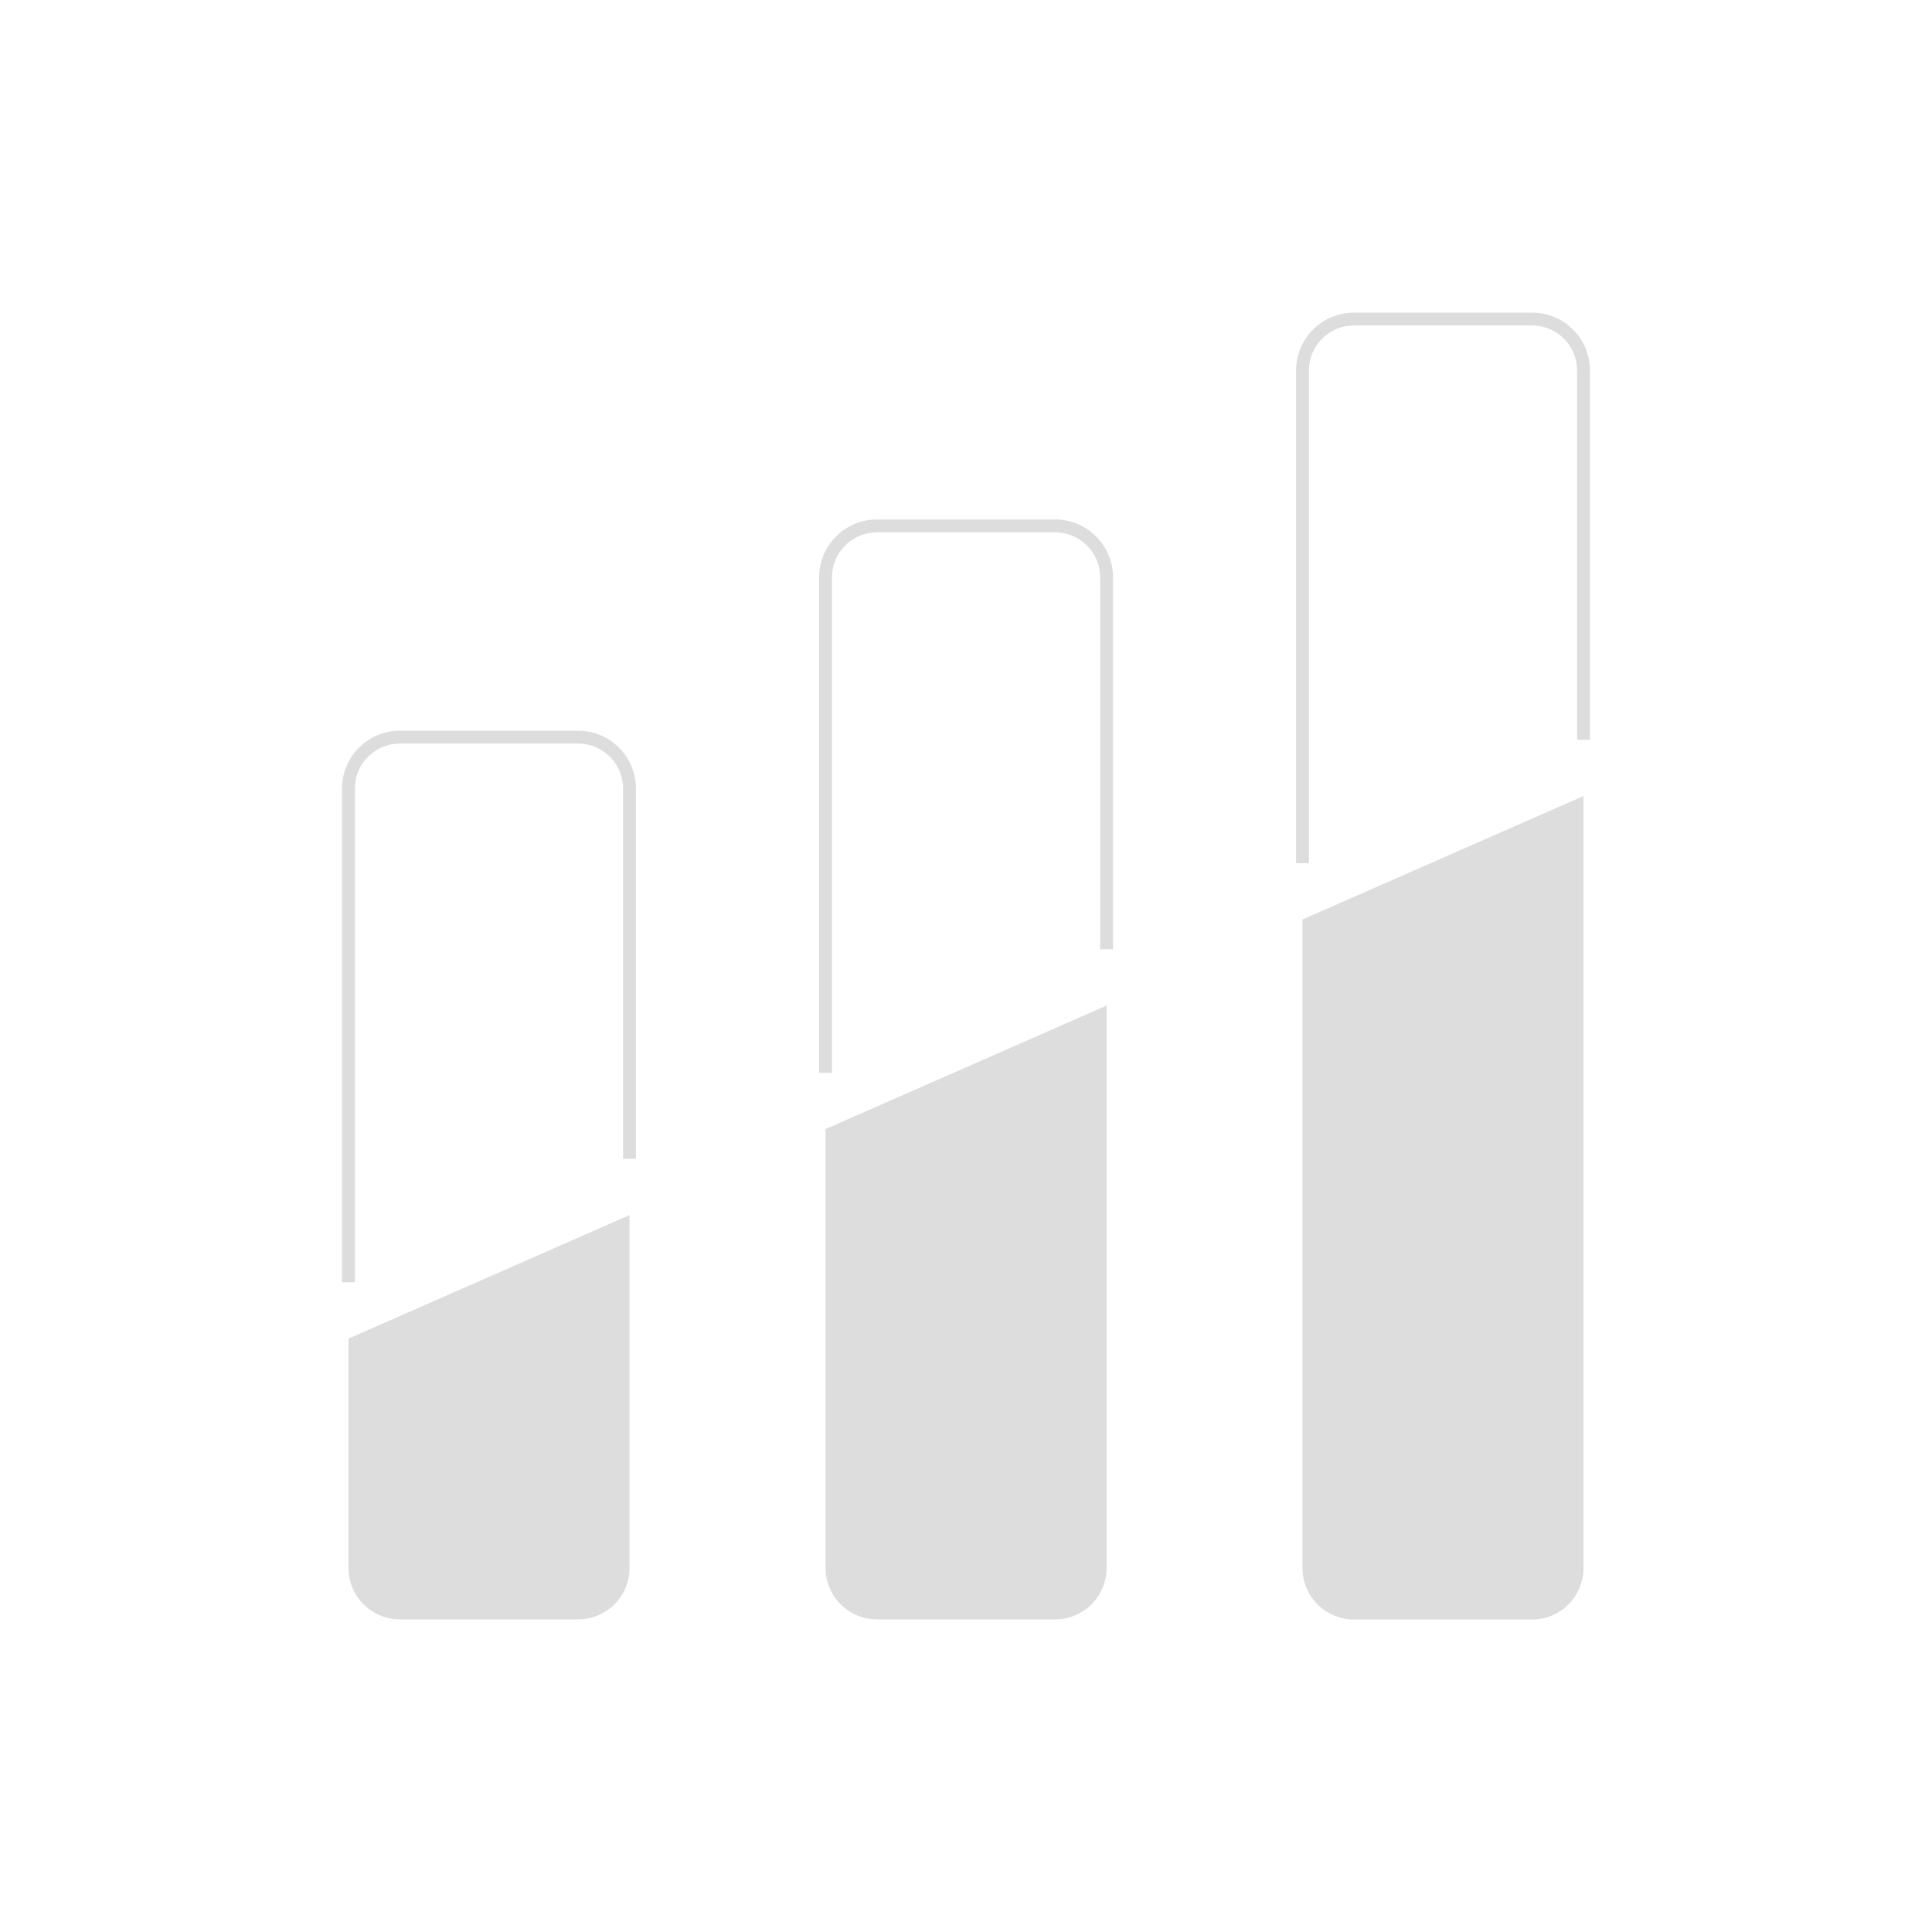 <?xml version="1.0" encoding="UTF-8"?>
<!-- Generator: Adobe Illustrator 27.0.1, SVG Export Plug-In . SVG Version: 6.00 Build 0)  -->
<svg xmlns="http://www.w3.org/2000/svg" xmlns:xlink="http://www.w3.org/1999/xlink" version="1.1" id="Layer_1" x="0px" y="0px" viewBox="0 0 150 150" style="enable-background:new 0 0 150 150;" xml:space="preserve">
<g>
	<g>
		<defs>
			<rect id="SVGID_1_" x="26.555" y="24.27" width="96.89" height="101.46"></rect>
		</defs>
		<clipPath id="SVGID_00000091010870583063095880000005938823158242864015_">
			<use xlink:href="#SVGID_1_" style="overflow:visible;"></use>
		</clipPath>
		<g style="clip-path:url(#SVGID_00000091010870583063095880000005938823158242864015_);">
			<path style="fill:#DDDDDD;" d="M101.125,71.39v50.35c0,2.21,1.79,4,4,4h13.82c2.21,0,4-1.79,4-4V61.8L101.125,71.39z"></path>
			<path style="fill:none;stroke:#DDDDDD;" d="M122.945,57.43V28.77c0-2.21-1.79-4-4-4h-13.82c-2.21,0-4,1.79-4,4v38.25"></path>
			<path style="fill:none;stroke:#DDDDDD;" d="M85.915,73.7V44.83c0-2.21-1.79-4-4-4h-13.82c-2.21,0-4,1.79-4,4v38.46"></path>
			<path style="fill:#DDDDDD;" d="M64.095,87.66v34.07c0,2.21,1.79,4,4,4h13.82c2.21,0,4-1.79,4-4V78.07L64.095,87.66z"></path>
			<path style="fill:none;stroke:#DDDDDD;" d="M48.875,89.97V61.23c0-2.21-1.79-4-4-4h-13.82c-2.21,0-4,1.79-4,4v38.33"></path>
			<path style="fill:#DDDDDD;" d="M27.055,103.93v17.8c0,2.21,1.79,4,4,4h13.82c2.21,0,4-1.79,4-4V94.34L27.055,103.93z"></path>
		</g>
	</g>
</g>
</svg>
